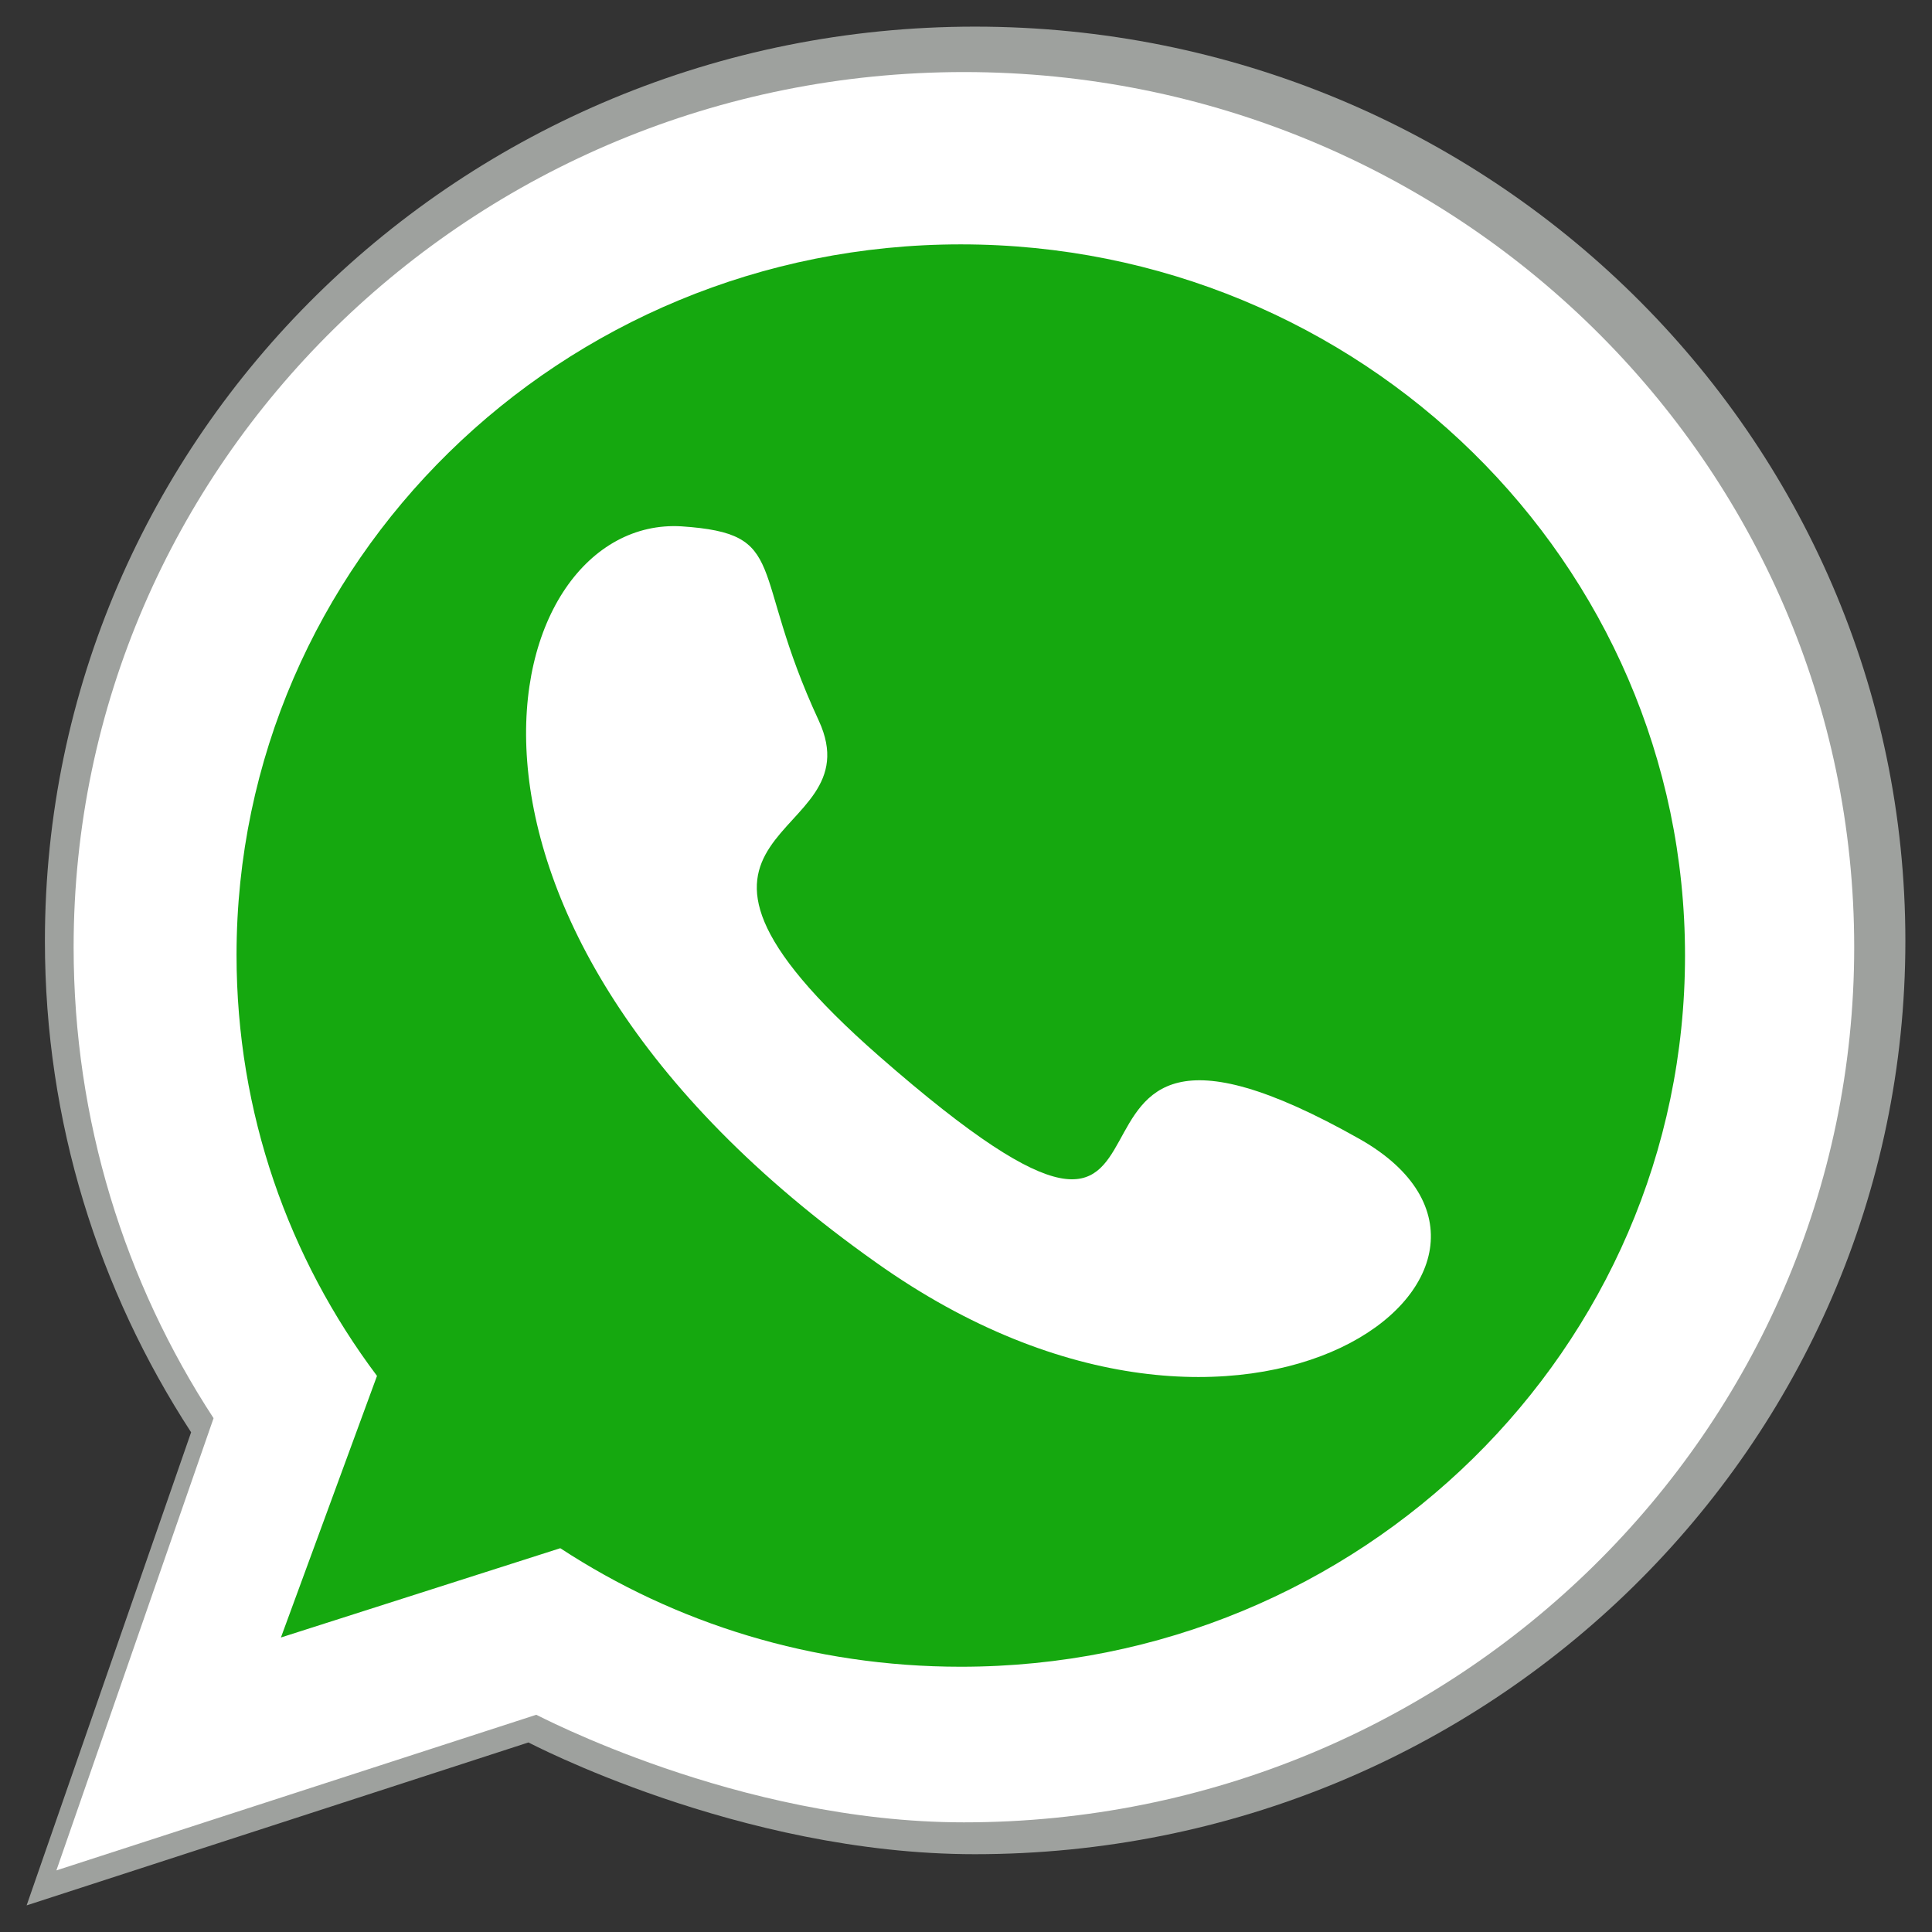 <?xml version="1.0" encoding="UTF-8"?>
<!DOCTYPE svg PUBLIC "-//W3C//DTD SVG 1.1//EN" "http://www.w3.org/Graphics/SVG/1.1/DTD/svg11.dtd">
<!-- Creator: CorelDRAW -->
<svg xmlns="http://www.w3.org/2000/svg" xml:space="preserve" width="37px" height="37px" version="1.1" style="shape-rendering:geometricPrecision; text-rendering:geometricPrecision; image-rendering:optimizeQuality; fill-rule:evenodd; clip-rule:evenodd"
viewBox="0 0 37 37"
 xmlns:xlink="http://www.w3.org/1999/xlink"
 xmlns:xodm="http://www.corel.com/coreldraw/odm/2003">
 <rect x="0" y="0" width="37" height="37" fill="#333333" stroke="none"/>
 <defs>
  <style type="text/css">
   <![CDATA[
    .fil2 {fill:#15A80F}
    .fil0 {fill:#9EA19E}
    .fil1 {fill:white}
   ]]>
  </style>
 </defs>
 <g id="Слой_x0020_1">
  <g id="_948051776">
   <path class="fil0" d="M18.67 0.51c9.85,0 17.82,7.84 17.82,17.51 0,9.67 -7.97,17.49 -17.82,17.49 -4.53,0 -8.6,-2.17 -8.55,-2.14l-9.61 3.12 3.15 -9.06c-1.77,-2.72 -2.8,-5.94 -2.8,-9.41 0,-9.67 7.97,-17.51 17.81,-17.51l0 0z"/>
   <path class="fil1" d="M18.46 1.38c9.42,0 17.05,7.5 17.05,16.76 0,9.26 -7.63,16.76 -17.05,16.76 -4.34,0 -8.23,-2.09 -8.19,-2.06l-9.19 2.98 3.01 -8.66c-1.7,-2.6 -2.68,-5.7 -2.68,-9.02 0,-9.26 7.64,-16.76 17.05,-16.76l0 0z"/>
   <path class="fil2" d="M18.4 4.68c7.66,0 13.87,6.09 13.87,13.62 0,7.53 -6.21,13.62 -13.87,13.62 -2.84,0 -5.47,-0.83 -7.67,-2.27l-5.35 1.71 1.84 -5.01c-1.69,-2.25 -2.69,-5.03 -2.69,-8.06 0,-7.52 6.22,-13.61 13.87,-13.61l0 0z"/>
   <path class="fil1" d="M16.78 24.18c7.16,5.09 13.48,0.04 9.27,-2.36 -7.23,-4.09 -2.01,4.71 -9.21,-1.59 -5.15,-4.51 -0.05,-4.03 -1.16,-6.43 -1.35,-2.91 -0.54,-3.58 -2.63,-3.72 -3.54,-0.21 -5.58,7.52 3.73,14.1l0 0z"/>
  </g>
 </g>
</svg>
